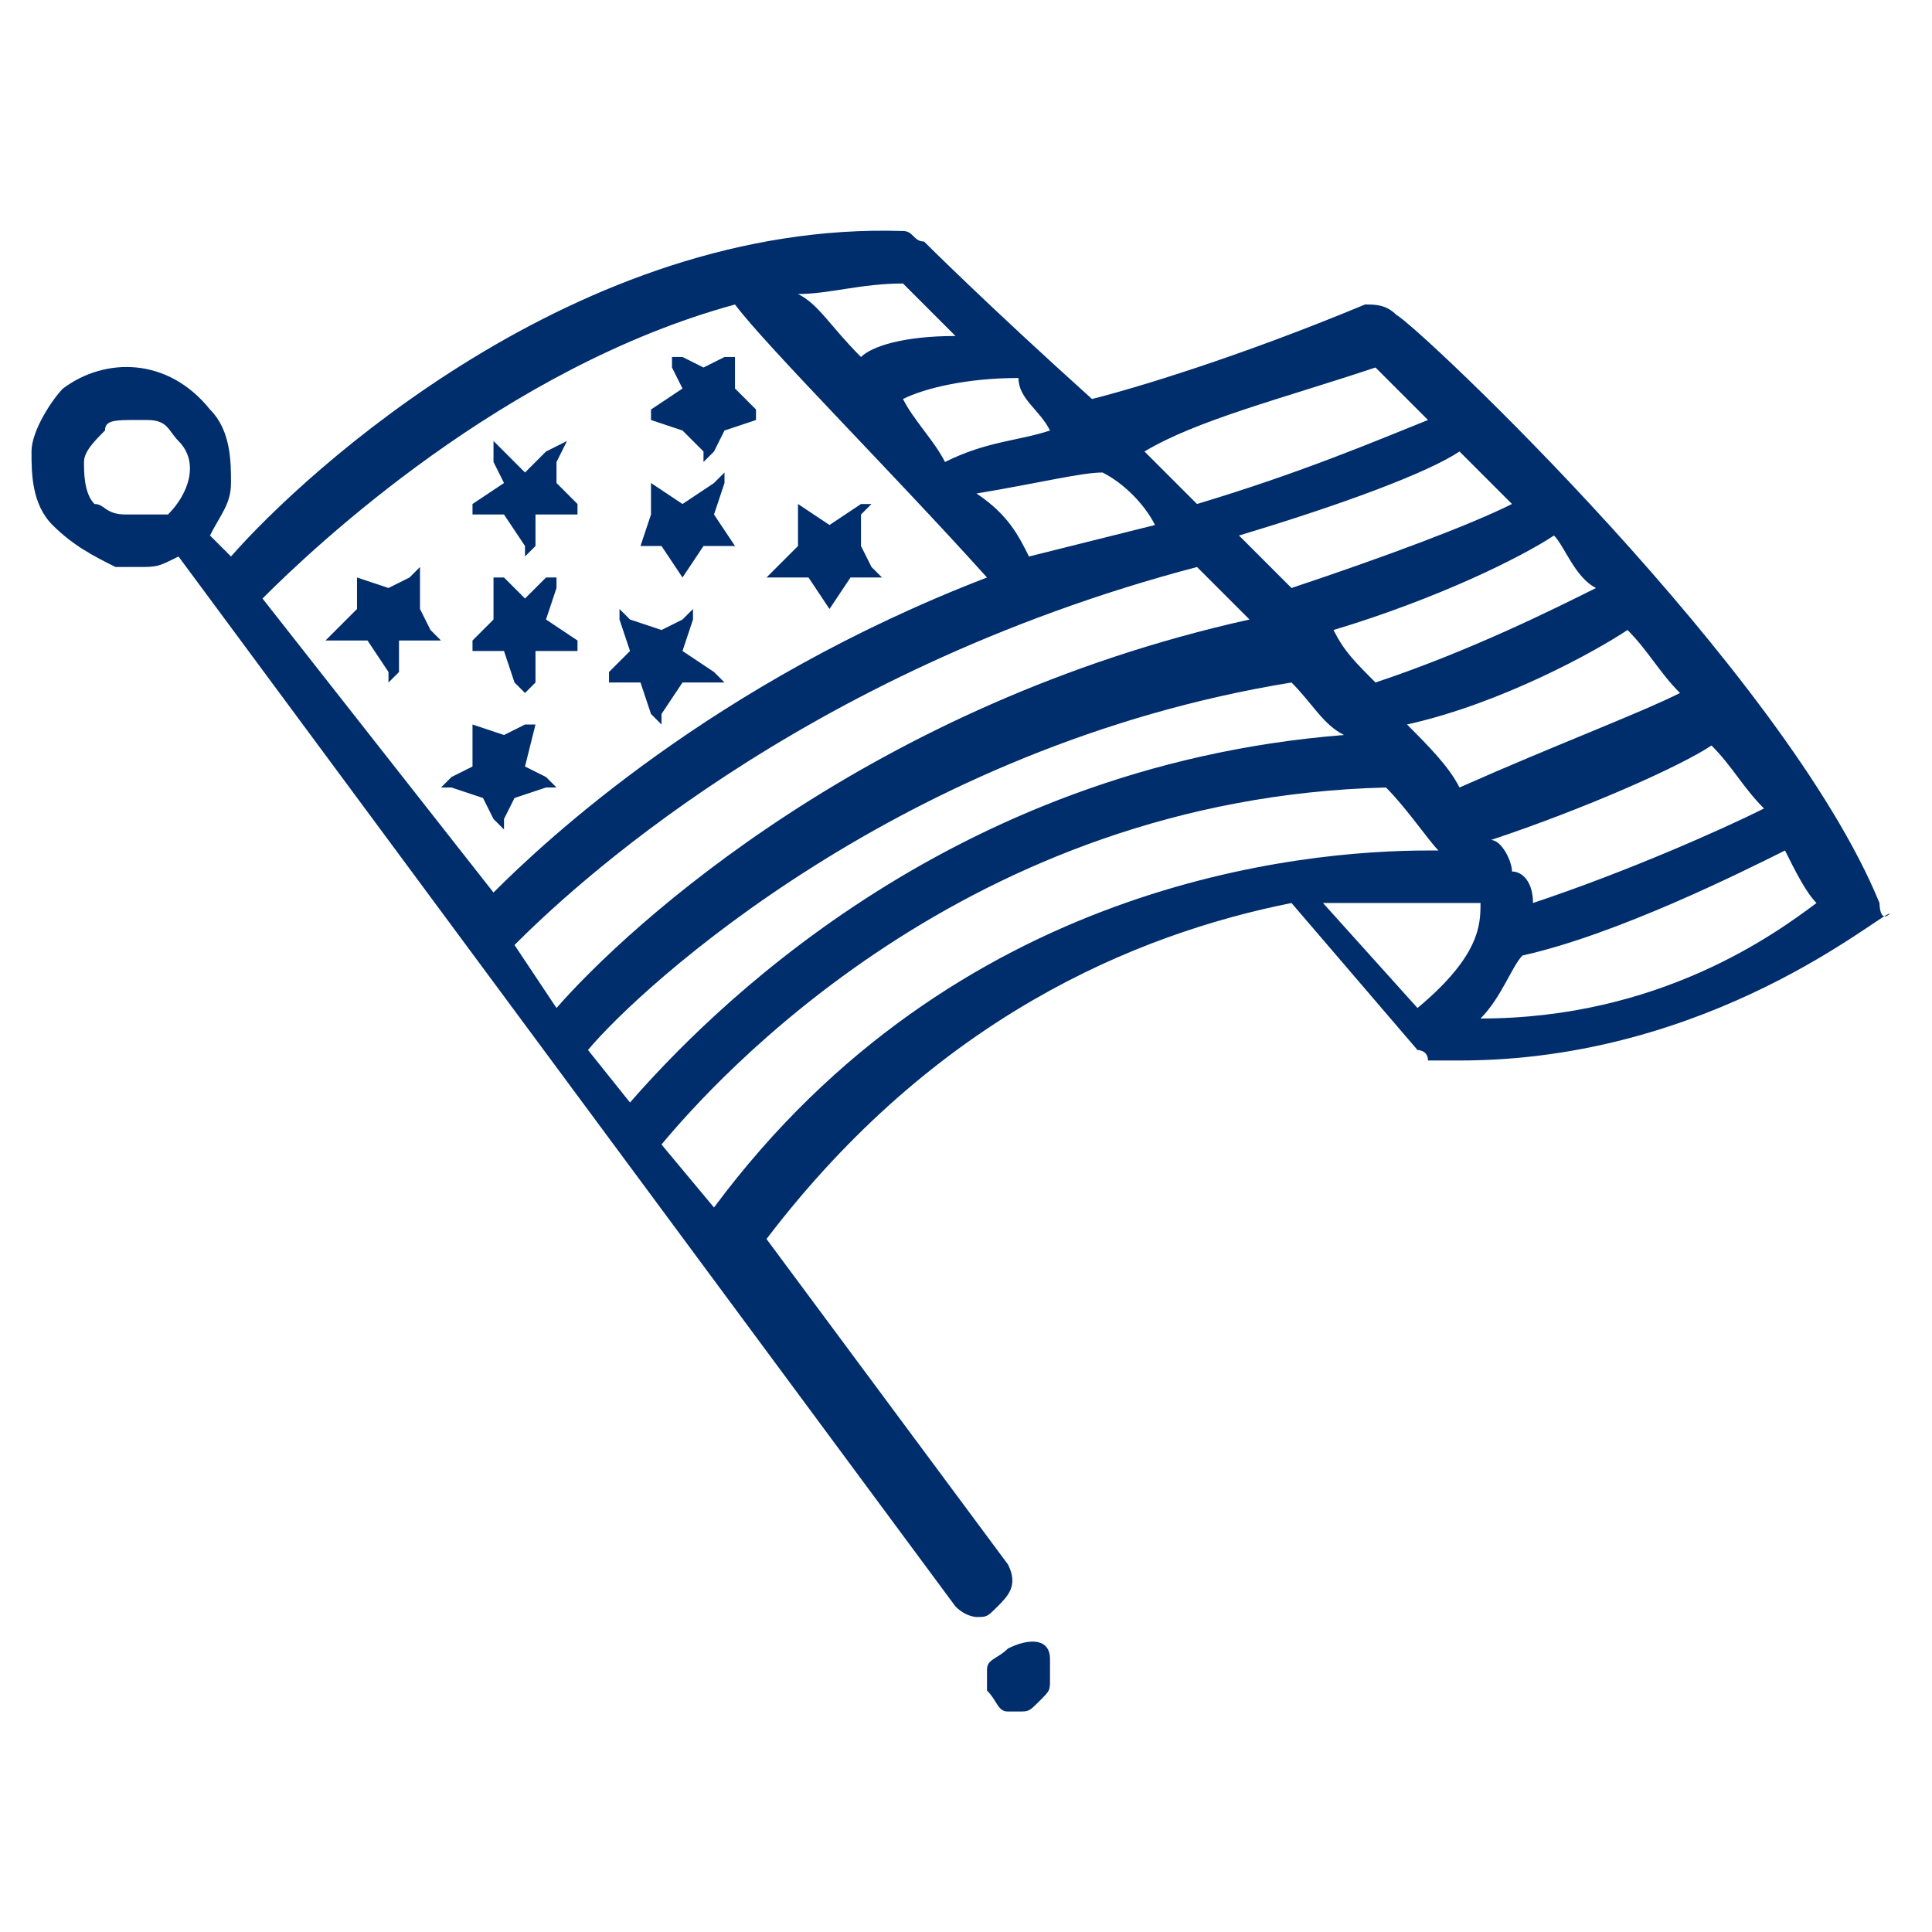 <?xml version="1.0" encoding="utf-8"?>
<!-- Generator: Adobe Illustrator 26.1.0, SVG Export Plug-In . SVG Version: 6.00 Build 0)  -->
<svg version="1.1" id="Layer_1" xmlns="http://www.w3.org/2000/svg" xmlns:xlink="http://www.w3.org/1999/xlink" x="0px" y="0px"
	 viewBox="0 0 18.4 18.4" style="enable-background:new 0 0 18.4 18.4;" xml:space="preserve">
<style type="text/css">
	.st0{fill:#002E6D;}
</style>
<g>
	<path class="st0" d="M17.9,8.6c-0.9-2.2-4.4-5.5-4.6-5.6c-0.1-0.1-0.2-0.1-0.3-0.1c-1.2,0.5-2.2,0.8-2.6,0.9
		C9.4,2.9,8.8,2.3,8.8,2.3c-0.1,0-0.1-0.1-0.2-0.1C5.5,2.1,2.9,4.5,2.2,5.3L2,5.1c0.1-0.2,0.2-0.3,0.2-0.5c0-0.2,0-0.5-0.2-0.7
		c-0.4-0.5-1-0.5-1.4-0.2C0.5,3.8,0.3,4.1,0.3,4.3c0,0.2,0,0.5,0.2,0.7s0.4,0.3,0.6,0.4c0.1,0,0.1,0,0.2,0c0.2,0,0.2,0,0.4-0.1
		l7.4,10c0.1,0.1,0.2,0.1,0.2,0.1c0.1,0,0.1,0,0.2-0.1c0.1-0.1,0.2-0.2,0.1-0.4l-2.3-3.1c1.6-2.1,3.5-2.9,5-3.2l1.2,1.4l0,0
		c0,0,0.1,0,0.1,0.1h0.1l0,0l0,0l0,0l0,0l0,0c0.1,0,0.2,0,0.2,0c2.4,0,4-1.4,4.1-1.4C17.9,8.8,17.9,8.6,17.9,8.6z M14.6,8.6
		c0-0.2-0.1-0.3-0.2-0.3l0,0C14.4,8.2,14.3,8,14.2,8c0.9-0.3,1.8-0.7,2.1-0.9c0.2,0.2,0.3,0.4,0.5,0.6C16.4,7.9,15.5,8.3,14.6,8.6z
		 M5.6,10c0.5-0.6,3-2.9,6.7-3.5c0.2,0.2,0.3,0.4,0.5,0.5c-3.8,0.3-6.1,2.7-6.8,3.5L5.6,10z M4.9,9c0.5-0.5,2.7-2.6,6.5-3.6
		c0.2,0.2,0.3,0.3,0.5,0.5C8.3,6.7,6,8.8,5.3,9.6L4.9,9z M10,4.1C9.7,4.2,9.4,4.2,9,4.4C8.9,4.2,8.7,4,8.6,3.8
		c0.2-0.1,0.6-0.2,1.1-0.2C9.7,3.8,9.9,3.9,10,4.1z M10.5,4.5C10.7,4.6,10.9,4.8,11,5c-0.4,0.1-0.8,0.2-1.2,0.3
		C9.7,5.1,9.6,4.9,9.3,4.7C9.9,4.6,10.3,4.5,10.5,4.5z M13.9,4.3c0.2,0.2,0.3,0.3,0.5,0.5C14,5,13.2,5.3,12.3,5.6
		c-0.2-0.2-0.3-0.3-0.5-0.5C12.8,4.8,13.6,4.5,13.9,4.3z M15.2,5.6c-0.4,0.2-1.2,0.6-2.1,0.9c-0.2-0.2-0.3-0.3-0.4-0.5
		c1-0.3,1.8-0.7,2.1-0.9C14.9,5.2,15,5.5,15.2,5.6z M13.4,6.9c0.9-0.2,1.8-0.7,2.1-0.9c0.2,0.2,0.3,0.4,0.5,0.6
		c-0.4,0.2-1.2,0.5-2.1,0.9C13.8,7.3,13.6,7.1,13.4,6.9z M13.1,3.5c0.1,0.1,0.2,0.2,0.5,0.5c-0.5,0.2-1.2,0.5-2.2,0.8
		c-0.2-0.2-0.3-0.3-0.5-0.5C11.4,4,12.2,3.8,13.1,3.5z M8.6,2.7c0.1,0.1,0.2,0.2,0.5,0.5C8.6,3.2,8.3,3.3,8.2,3.4
		C7.9,3.1,7.8,2.9,7.6,2.8C7.9,2.8,8.2,2.7,8.6,2.7L8.6,2.7z M7,2.9c0.3,0.4,1.5,1.6,2.4,2.6c-2.6,1-4.2,2.5-4.7,3L2.5,5.7
		C3,5.2,4.8,3.5,7,2.9z M1.2,4.9C1,4.9,1,4.8,0.9,4.8C0.8,4.7,0.8,4.5,0.8,4.4S0.9,4.2,1,4.1C1,4,1.1,4,1.3,4h0.1
		c0.2,0,0.2,0.1,0.3,0.2c0.2,0.2,0.1,0.5-0.1,0.7l0,0l0,0C1.4,4.9,1.3,4.9,1.2,4.9z M6.8,11.5l-0.5-0.6c0.5-0.6,2.9-3.3,6.9-3.4
		c0.2,0.2,0.4,0.5,0.5,0.6c0,0,0,0-0.1,0C12.4,8.1,9.1,8.4,6.8,11.5z M14.1,8.6c0,0.2,0,0.5-0.6,1l-0.9-1
		C13.4,8.6,13.9,8.6,14.1,8.6z M14.1,9.7c0.2-0.2,0.3-0.5,0.4-0.6c0.9-0.2,2.1-0.8,2.5-1c0.1,0.2,0.2,0.4,0.3,0.5
		C16.9,8.9,15.8,9.7,14.1,9.7z"/>
	<polygon class="st0" points="4.1,6 4,5.8 4,5.5 4,5.4 3.9,5.5 3.7,5.6 3.4,5.5 3.4,5.5 3.4,5.5 3.4,5.8 3.2,6 3.1,6.1 3.2,6.1 
		3.5,6.1 3.7,6.4 3.7,6.5 3.8,6.4 3.8,6.1 4.1,6.1 4.2,6.1 	"/>
	<polygon class="st0" points="4.8,4.9 5,5.2 5,5.3 5.1,5.2 5.1,4.9 5.5,4.9 5.5,4.9 5.5,4.8 5.3,4.6 5.3,4.4 5.4,4.2 5.2,4.3 5,4.5 
		4.8,4.3 4.7,4.2 4.7,4.4 4.8,4.6 4.5,4.8 4.5,4.9 4.6,4.9 	"/>
	<polygon class="st0" points="6.5,4.1 6.7,4.3 6.7,4.4 6.8,4.3 6.9,4.1 7.2,4 7.2,4 7.2,3.9 7,3.7 7,3.5 7,3.4 6.9,3.4 6.7,3.5 
		6.5,3.4 6.4,3.4 6.4,3.5 6.5,3.7 6.2,3.9 6.2,4 6.2,4 	"/>
	<polygon class="st0" points="7.7,5.5 7.9,5.8 7.9,5.9 7.9,5.8 8.1,5.5 8.3,5.5 8.4,5.5 8.3,5.4 8.2,5.2 8.2,4.9 8.3,4.8 8.2,4.8 
		7.9,5 7.6,4.8 7.6,4.8 7.6,4.9 7.6,5.2 7.4,5.4 7.3,5.5 7.5,5.5 	"/>
	<polygon class="st0" points="6.1,6.5 6.2,6.8 6.3,6.9 6.3,6.8 6.5,6.5 6.7,6.5 6.9,6.5 6.8,6.4 6.5,6.2 6.6,5.9 6.6,5.8 6.5,5.9 
		6.3,6 6,5.9 5.9,5.8 5.9,5.9 6,6.2 5.8,6.4 5.8,6.5 5.8,6.5 	"/>
	<polygon class="st0" points="4.7,7.8 4.8,7.9 4.8,7.8 4.9,7.6 5.2,7.5 5.3,7.5 5.2,7.4 5,7.3 5.1,6.9 5.1,6.9 5,6.9 4.8,7 4.5,6.9 
		4.5,6.9 4.5,6.9 4.5,7.3 4.3,7.4 4.2,7.5 4.3,7.5 4.6,7.6 	"/>
	<polygon class="st0" points="4.8,6.2 4.9,6.5 5,6.6 5.1,6.5 5.1,6.2 5.5,6.2 5.5,6.2 5.5,6.1 5.2,5.9 5.3,5.6 5.3,5.5 5.2,5.5 
		5,5.7 4.8,5.5 4.7,5.5 4.7,5.6 4.7,5.9 4.5,6.1 4.5,6.2 4.5,6.2 	"/>
	<polygon class="st0" points="6.3,5.2 6.5,5.5 6.5,5.6 6.5,5.5 6.7,5.2 6.9,5.2 7.1,5.2 7,5.2 6.8,4.9 6.9,4.6 6.9,4.5 6.8,4.6 
		6.5,4.8 6.2,4.6 6.2,4.5 6.2,4.7 6.2,4.9 6.1,5.2 6,5.2 6.1,5.2 	"/>
	<path class="st0" d="M9.6,15.7c-0.1,0.1-0.2,0.1-0.2,0.2c0,0.1,0,0.2,0,0.2c0.1,0.1,0.1,0.2,0.2,0.2h0.1c0.1,0,0.1,0,0.2-0.1
		C10,16.1,10,16.1,10,16s0-0.2,0-0.2C10,15.6,9.8,15.6,9.6,15.7z"/>
</g>
</svg>
